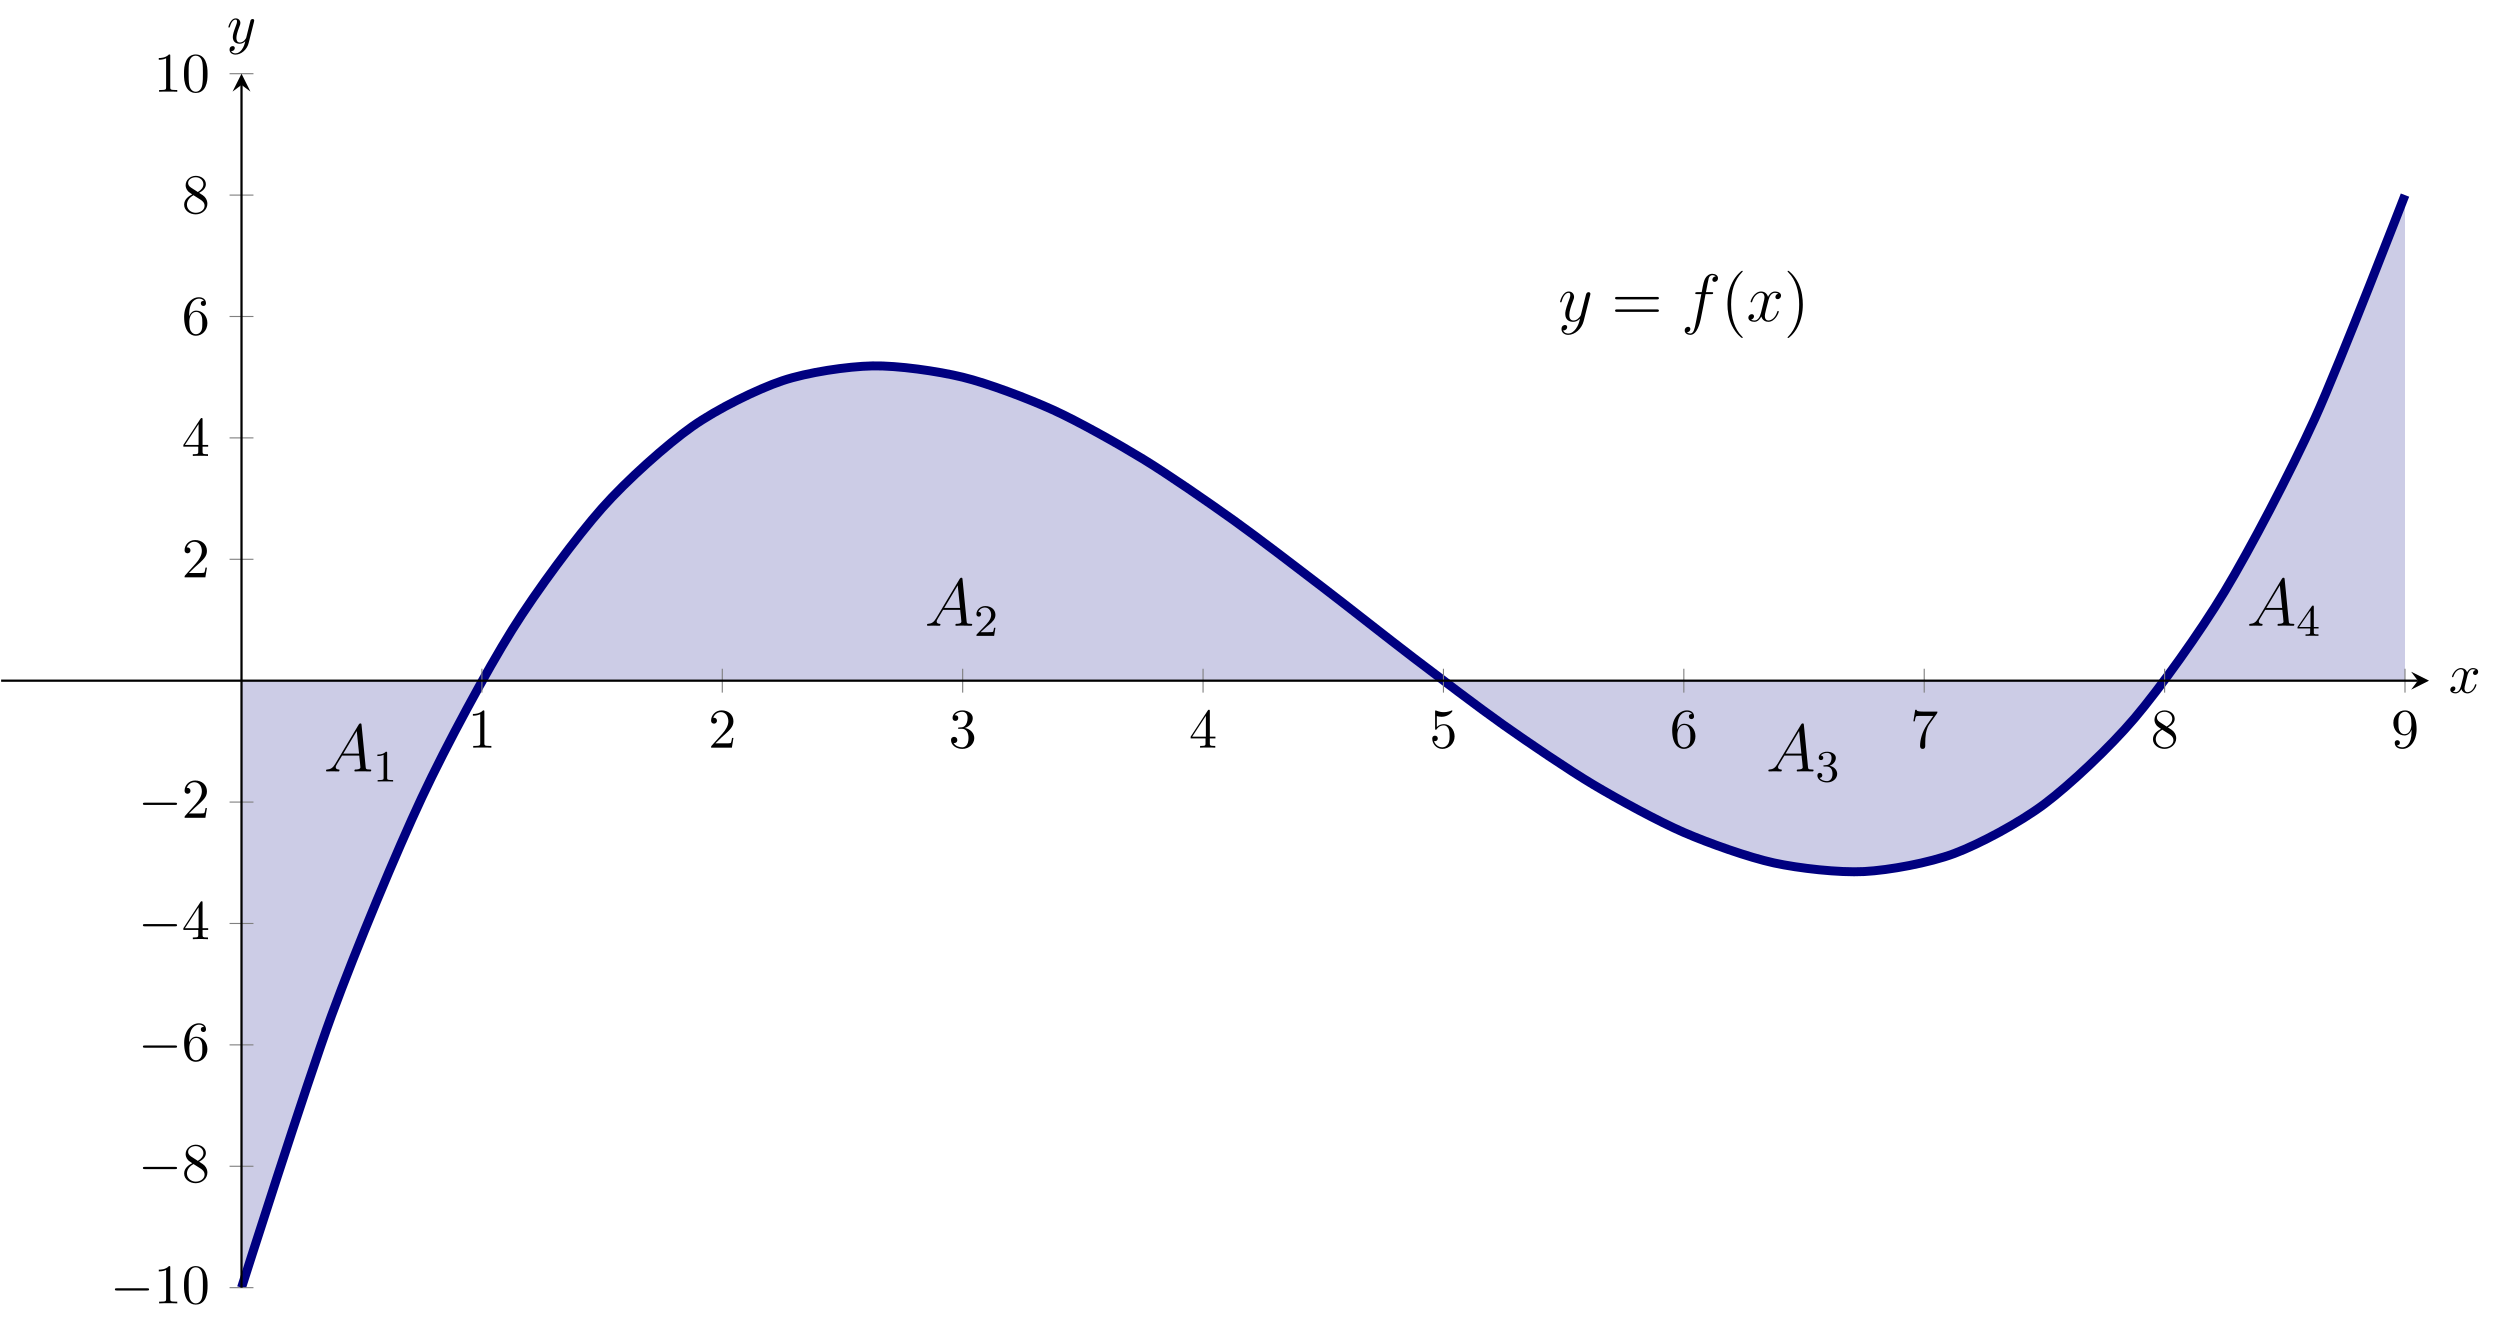<?xml version='1.0' encoding='UTF-8'?>
<!-- This file was generated by dvisvgm 3.2.2 -->
<svg version='1.1' xmlns='http://www.w3.org/2000/svg' xmlns:xlink='http://www.w3.org/1999/xlink' width='622.574pt' height='330.393pt' viewBox='0 151.952 622.574 330.393'>
<defs>
<path id='g17-49' d='M4.174 0V-.309H3.856C2.959-.309 2.929-.418 2.929-.787V-6.376C2.929-6.615 2.929-6.635 2.7-6.635C2.082-5.998 1.205-5.998 .887-5.998V-5.689C1.086-5.689 1.674-5.689 2.192-5.948V-.787C2.192-.428 2.162-.309 1.265-.309H.946V0C1.295-.03 2.162-.03 2.56-.03S3.826-.03 4.174 0Z'/>
<path id='g17-50' d='M4.473-1.733H4.224C4.174-1.435 4.105-.996 4.005-.847C3.935-.767 3.278-.767 3.059-.767H1.265L2.321-1.793C3.875-3.168 4.473-3.706 4.473-4.702C4.473-5.838 3.577-6.635 2.361-6.635C1.235-6.635 .498-5.719 .498-4.832C.498-4.274 .996-4.274 1.026-4.274C1.196-4.274 1.544-4.394 1.544-4.802C1.544-5.061 1.365-5.32 1.016-5.32C.936-5.32 .917-5.32 .887-5.31C1.116-5.958 1.654-6.326 2.232-6.326C3.138-6.326 3.567-5.519 3.567-4.702C3.567-3.905 3.068-3.118 2.521-2.501L.608-.369C.498-.259 .498-.239 .498 0H4.194L4.473-1.733Z'/>
<path id='g17-51' d='M4.553-1.704C4.553-2.521 3.925-3.298 2.889-3.507C3.706-3.776 4.284-4.473 4.284-5.26C4.284-6.077 3.407-6.635 2.451-6.635C1.445-6.635 .687-6.037 .687-5.28C.687-4.951 .907-4.762 1.196-4.762C1.504-4.762 1.704-4.981 1.704-5.27C1.704-5.768 1.235-5.768 1.086-5.768C1.395-6.257 2.052-6.386 2.411-6.386C2.819-6.386 3.367-6.167 3.367-5.27C3.367-5.151 3.347-4.573 3.088-4.134C2.79-3.656 2.451-3.626 2.202-3.616C2.122-3.606 1.883-3.587 1.813-3.587C1.733-3.577 1.664-3.567 1.664-3.467C1.664-3.357 1.733-3.357 1.903-3.357H2.341C3.158-3.357 3.527-2.68 3.527-1.704C3.527-.349 2.839-.06 2.401-.06C1.973-.06 1.225-.229 .877-.817C1.225-.767 1.534-.986 1.534-1.365C1.534-1.724 1.265-1.923 .976-1.923C.737-1.923 .418-1.783 .418-1.345C.418-.438 1.345 .219 2.431 .219C3.646 .219 4.553-.687 4.553-1.704Z'/>
<path id='g17-52' d='M4.692-1.644V-1.953H3.696V-6.486C3.696-6.685 3.696-6.745 3.537-6.745C3.447-6.745 3.417-6.745 3.337-6.625L.279-1.953V-1.644H2.929V-.777C2.929-.418 2.909-.309 2.172-.309H1.963V0C2.371-.03 2.889-.03 3.308-.03S4.254-.03 4.663 0V-.309H4.453C3.716-.309 3.696-.418 3.696-.777V-1.644H4.692ZM2.989-1.953H.558L2.989-5.669V-1.953Z'/>
<path id='g17-53' d='M4.473-2.002C4.473-3.188 3.656-4.184 2.58-4.184C2.102-4.184 1.674-4.025 1.315-3.676V-5.619C1.514-5.559 1.843-5.489 2.162-5.489C3.387-5.489 4.085-6.396 4.085-6.526C4.085-6.585 4.055-6.635 3.985-6.635C3.985-6.635 3.955-6.635 3.905-6.605C3.706-6.516 3.218-6.316 2.55-6.316C2.152-6.316 1.694-6.386 1.225-6.595C1.146-6.625 1.106-6.625 1.106-6.625C1.006-6.625 1.006-6.545 1.006-6.386V-3.437C1.006-3.258 1.006-3.178 1.146-3.178C1.215-3.178 1.235-3.208 1.275-3.268C1.385-3.427 1.753-3.965 2.56-3.965C3.078-3.965 3.328-3.507 3.407-3.328C3.567-2.959 3.587-2.57 3.587-2.072C3.587-1.724 3.587-1.126 3.347-.707C3.108-.319 2.74-.06 2.281-.06C1.554-.06 .986-.588 .817-1.176C.847-1.166 .877-1.156 .986-1.156C1.315-1.156 1.484-1.405 1.484-1.644S1.315-2.132 .986-2.132C.847-2.132 .498-2.062 .498-1.604C.498-.747 1.186 .219 2.301 .219C3.457 .219 4.473-.737 4.473-2.002Z'/>
<path id='g17-54' d='M4.553-2.032C4.553-3.298 3.666-4.254 2.56-4.254C1.883-4.254 1.514-3.746 1.315-3.268V-3.507C1.315-6.027 2.55-6.386 3.059-6.386C3.298-6.386 3.716-6.326 3.935-5.988C3.786-5.988 3.387-5.988 3.387-5.539C3.387-5.23 3.626-5.081 3.846-5.081C4.005-5.081 4.304-5.171 4.304-5.559C4.304-6.157 3.866-6.635 3.039-6.635C1.763-6.635 .418-5.35 .418-3.148C.418-.488 1.574 .219 2.501 .219C3.606 .219 4.553-.717 4.553-2.032ZM3.656-2.042C3.656-1.564 3.656-1.066 3.487-.707C3.188-.11 2.73-.06 2.501-.06C1.873-.06 1.574-.658 1.514-.807C1.335-1.275 1.335-2.072 1.335-2.252C1.335-3.029 1.654-4.025 2.55-4.025C2.71-4.025 3.168-4.025 3.477-3.407C3.656-3.039 3.656-2.531 3.656-2.042Z'/>
<path id='g17-55' d='M4.832-6.416H2.411C1.196-6.416 1.176-6.545 1.136-6.735H.887L.558-4.682H.807C.837-4.842 .927-5.469 1.056-5.589C1.126-5.649 1.903-5.649 2.032-5.649H4.095L2.979-4.075C2.082-2.73 1.753-1.345 1.753-.329C1.753-.229 1.753 .219 2.212 .219S2.67-.229 2.67-.329V-.837C2.67-1.385 2.7-1.933 2.78-2.471C2.819-2.7 2.959-3.557 3.397-4.174L4.742-6.067C4.832-6.187 4.832-6.207 4.832-6.416Z'/>
<path id='g17-56' d='M4.553-1.674C4.553-2.032 4.443-2.481 4.065-2.899C3.875-3.108 3.716-3.208 3.078-3.606C3.796-3.975 4.284-4.493 4.284-5.151C4.284-6.067 3.397-6.635 2.491-6.635C1.494-6.635 .687-5.898 .687-4.971C.687-4.792 .707-4.344 1.126-3.875C1.235-3.756 1.604-3.507 1.853-3.337C1.275-3.049 .418-2.491 .418-1.504C.418-.448 1.435 .219 2.481 .219C3.606 .219 4.553-.608 4.553-1.674ZM3.846-5.151C3.846-4.583 3.457-4.105 2.859-3.756L1.624-4.553C1.166-4.852 1.126-5.191 1.126-5.36C1.126-5.968 1.773-6.386 2.481-6.386C3.208-6.386 3.846-5.868 3.846-5.151ZM4.055-1.315C4.055-.578 3.308-.06 2.491-.06C1.634-.06 .917-.677 .917-1.504C.917-2.082 1.235-2.72 2.082-3.188L3.308-2.411C3.587-2.222 4.055-1.923 4.055-1.315Z'/>
<path id='g17-57' d='M4.553-3.278C4.553-5.958 3.407-6.635 2.521-6.635C1.973-6.635 1.484-6.456 1.056-6.007C.648-5.559 .418-5.141 .418-4.394C.418-3.148 1.295-2.172 2.411-2.172C3.019-2.172 3.427-2.59 3.656-3.168V-2.849C3.656-.518 2.62-.06 2.042-.06C1.873-.06 1.335-.08 1.066-.418C1.504-.418 1.584-.707 1.584-.877C1.584-1.186 1.345-1.335 1.126-1.335C.966-1.335 .667-1.245 .667-.857C.667-.189 1.205 .219 2.052 .219C3.337 .219 4.553-1.136 4.553-3.278ZM3.636-4.194C3.636-3.367 3.298-2.401 2.421-2.401C2.262-2.401 1.803-2.401 1.494-3.029C1.315-3.397 1.315-3.895 1.315-4.384C1.315-4.922 1.315-5.39 1.524-5.758C1.793-6.257 2.172-6.386 2.521-6.386C2.979-6.386 3.308-6.047 3.477-5.599C3.597-5.28 3.636-4.653 3.636-4.194Z'/>
<path id='g3-40' d='M4.663 3.486C4.663 3.443 4.663 3.414 4.419 3.171C2.984 1.722 2.181-.646 2.181-3.572C2.181-6.355 2.855-8.751 4.519-10.444C4.663-10.573 4.663-10.602 4.663-10.645C4.663-10.731 4.591-10.76 4.533-10.76C4.347-10.76 3.171-9.727 2.468-8.321C1.736-6.872 1.406-5.337 1.406-3.572C1.406-2.295 1.607-.588 2.353 .947C3.199 2.668 4.376 3.601 4.533 3.601C4.591 3.601 4.663 3.572 4.663 3.486Z'/>
<path id='g3-41' d='M4.046-3.572C4.046-4.663 3.902-6.441 3.099-8.106C2.252-9.827 1.076-10.76 .918-10.76C.861-10.76 .789-10.731 .789-10.645C.789-10.602 .789-10.573 1.033-10.329C2.468-8.88 3.271-6.513 3.271-3.587C3.271-.803 2.597 1.592 .933 3.285C.789 3.414 .789 3.443 .789 3.486C.789 3.572 .861 3.601 .918 3.601C1.105 3.601 2.281 2.568 2.984 1.162C3.716-.301 4.046-1.851 4.046-3.572Z'/>
<path id='g3-61' d='M9.684-4.648C9.885-4.648 10.143-4.648 10.143-4.906C10.143-5.179 9.899-5.179 9.684-5.179H1.234C1.033-5.179 .775-5.179 .775-4.921C.775-4.648 1.019-4.648 1.234-4.648H9.684ZM9.684-1.98C9.885-1.98 10.143-1.98 10.143-2.238C10.143-2.511 9.899-2.511 9.684-2.511H1.234C1.033-2.511 .775-2.511 .775-2.252C.775-1.98 1.019-1.98 1.234-1.98H9.684Z'/>
<path id='g14-120' d='M3.328-3.009C3.387-3.268 3.616-4.184 4.314-4.184C4.364-4.184 4.603-4.184 4.812-4.055C4.533-4.005 4.334-3.756 4.334-3.517C4.334-3.357 4.443-3.168 4.712-3.168C4.932-3.168 5.25-3.347 5.25-3.746C5.25-4.264 4.663-4.403 4.324-4.403C3.746-4.403 3.397-3.875 3.278-3.646C3.029-4.304 2.491-4.403 2.202-4.403C1.166-4.403 .598-3.118 .598-2.869C.598-2.77 .697-2.77 .717-2.77C.797-2.77 .827-2.79 .847-2.879C1.186-3.935 1.843-4.184 2.182-4.184C2.371-4.184 2.72-4.095 2.72-3.517C2.72-3.208 2.55-2.54 2.182-1.146C2.022-.528 1.674-.11 1.235-.11C1.176-.11 .946-.11 .737-.239C.986-.289 1.205-.498 1.205-.777C1.205-1.046 .986-1.126 .837-1.126C.538-1.126 .289-.867 .289-.548C.289-.09 .787 .11 1.225 .11C1.883 .11 2.242-.588 2.271-.648C2.391-.279 2.75 .11 3.347 .11C4.374 .11 4.941-1.176 4.941-1.425C4.941-1.524 4.852-1.524 4.822-1.524C4.732-1.524 4.712-1.484 4.692-1.415C4.364-.349 3.686-.11 3.367-.11C2.979-.11 2.819-.428 2.819-.767C2.819-.986 2.879-1.205 2.989-1.644L3.328-3.009Z'/>
<path id='g14-121' d='M4.842-3.796C4.882-3.935 4.882-3.955 4.882-4.025C4.882-4.204 4.742-4.294 4.593-4.294C4.493-4.294 4.334-4.234 4.244-4.085C4.224-4.035 4.144-3.726 4.105-3.547C4.035-3.288 3.965-3.019 3.905-2.75L3.457-.956C3.417-.807 2.989-.11 2.331-.11C1.823-.11 1.714-.548 1.714-.917C1.714-1.375 1.883-1.993 2.222-2.869C2.381-3.278 2.421-3.387 2.421-3.587C2.421-4.035 2.102-4.403 1.604-4.403C.658-4.403 .289-2.959 .289-2.869C.289-2.77 .389-2.77 .408-2.77C.508-2.77 .518-2.79 .568-2.949C.837-3.885 1.235-4.184 1.574-4.184C1.654-4.184 1.823-4.184 1.823-3.866C1.823-3.616 1.724-3.357 1.654-3.168C1.255-2.112 1.076-1.544 1.076-1.076C1.076-.189 1.704 .11 2.291 .11C2.68 .11 3.019-.06 3.298-.339C3.168 .179 3.049 .667 2.65 1.196C2.391 1.534 2.012 1.823 1.554 1.823C1.415 1.823 .966 1.793 .797 1.405C.956 1.405 1.086 1.405 1.225 1.285C1.325 1.196 1.425 1.066 1.425 .877C1.425 .568 1.156 .528 1.056 .528C.827 .528 .498 .687 .498 1.176C.498 1.674 .936 2.042 1.554 2.042C2.58 2.042 3.606 1.136 3.885 .01L4.842-3.796Z'/>
<use id='g10-40' xlink:href='#g3-40' transform='scale(.833)'/>
<use id='g10-41' xlink:href='#g3-41' transform='scale(.833)'/>
<use id='g10-61' xlink:href='#g3-61' transform='scale(.833)'/>
<path id='g9-49' d='M2.503-5.077C2.503-5.292 2.487-5.3 2.271-5.3C1.945-4.981 1.522-4.79 .765-4.79V-4.527C.98-4.527 1.411-4.527 1.873-4.742V-.654C1.873-.359 1.849-.263 1.092-.263H.813V0C1.14-.024 1.825-.024 2.184-.024S3.236-.024 3.563 0V-.263H3.284C2.527-.263 2.503-.359 2.503-.654V-5.077Z'/>
<path id='g9-50' d='M2.248-1.626C2.375-1.745 2.71-2.008 2.837-2.12C3.332-2.574 3.802-3.013 3.802-3.738C3.802-4.686 3.005-5.3 2.008-5.3C1.052-5.3 .422-4.575 .422-3.866C.422-3.475 .733-3.419 .845-3.419C1.012-3.419 1.259-3.539 1.259-3.842C1.259-4.256 .861-4.256 .765-4.256C.996-4.838 1.53-5.037 1.921-5.037C2.662-5.037 3.045-4.407 3.045-3.738C3.045-2.909 2.463-2.303 1.522-1.339L.518-.303C.422-.215 .422-.199 .422 0H3.571L3.802-1.427H3.555C3.531-1.267 3.467-.869 3.371-.717C3.324-.654 2.718-.654 2.59-.654H1.172L2.248-1.626Z'/>
<path id='g9-51' d='M2.016-2.662C2.646-2.662 3.045-2.2 3.045-1.363C3.045-.367 2.479-.072 2.056-.072C1.618-.072 1.02-.231 .741-.654C1.028-.654 1.227-.837 1.227-1.1C1.227-1.355 1.044-1.538 .789-1.538C.574-1.538 .351-1.403 .351-1.084C.351-.327 1.164 .167 2.072 .167C3.132 .167 3.873-.566 3.873-1.363C3.873-2.024 3.347-2.63 2.534-2.805C3.164-3.029 3.634-3.571 3.634-4.208S2.917-5.3 2.088-5.3C1.235-5.3 .59-4.838 .59-4.232C.59-3.937 .789-3.81 .996-3.81C1.243-3.81 1.403-3.985 1.403-4.216C1.403-4.511 1.148-4.623 .972-4.631C1.307-5.069 1.921-5.093 2.064-5.093C2.271-5.093 2.877-5.029 2.877-4.208C2.877-3.65 2.646-3.316 2.534-3.188C2.295-2.941 2.112-2.925 1.626-2.893C1.474-2.885 1.411-2.877 1.411-2.774C1.411-2.662 1.482-2.662 1.618-2.662H2.016Z'/>
<path id='g9-52' d='M3.14-5.157C3.14-5.316 3.14-5.38 2.973-5.38C2.869-5.38 2.861-5.372 2.782-5.26L.239-1.57V-1.307H2.487V-.646C2.487-.351 2.463-.263 1.849-.263H1.666V0C2.343-.024 2.359-.024 2.813-.024S3.284-.024 3.961 0V-.263H3.778C3.164-.263 3.14-.351 3.14-.646V-1.307H3.985V-1.57H3.14V-5.157ZM2.542-4.511V-1.57H.518L2.542-4.511Z'/>
<path id='g16-48' d='M4.583-3.188C4.583-3.985 4.533-4.782 4.184-5.519C3.726-6.476 2.909-6.635 2.491-6.635C1.893-6.635 1.166-6.376 .757-5.45C.438-4.762 .389-3.985 .389-3.188C.389-2.441 .428-1.544 .837-.787C1.265 .02 1.993 .219 2.481 .219C3.019 .219 3.776 .01 4.214-.936C4.533-1.624 4.583-2.401 4.583-3.188ZM2.481 0C2.092 0 1.504-.249 1.325-1.205C1.215-1.803 1.215-2.72 1.215-3.308C1.215-3.945 1.215-4.603 1.295-5.141C1.484-6.326 2.232-6.416 2.481-6.416C2.809-6.416 3.467-6.237 3.656-5.25C3.756-4.692 3.756-3.935 3.756-3.308C3.756-2.56 3.756-1.883 3.646-1.245C3.497-.299 2.929 0 2.481 0Z'/>
<path id='g16-49' d='M2.929-6.376C2.929-6.615 2.929-6.635 2.7-6.635C2.082-5.998 1.205-5.998 .887-5.998V-5.689C1.086-5.689 1.674-5.689 2.192-5.948V-.787C2.192-.428 2.162-.309 1.265-.309H.946V0C1.295-.03 2.162-.03 2.56-.03S3.826-.03 4.174 0V-.309H3.856C2.959-.309 2.929-.418 2.929-.787V-6.376Z'/>
<path id='g16-50' d='M1.265-.767L2.321-1.793C3.875-3.168 4.473-3.706 4.473-4.702C4.473-5.838 3.577-6.635 2.361-6.635C1.235-6.635 .498-5.719 .498-4.832C.498-4.274 .996-4.274 1.026-4.274C1.196-4.274 1.544-4.394 1.544-4.802C1.544-5.061 1.365-5.32 1.016-5.32C.936-5.32 .917-5.32 .887-5.31C1.116-5.958 1.654-6.326 2.232-6.326C3.138-6.326 3.567-5.519 3.567-4.702C3.567-3.905 3.068-3.118 2.521-2.501L.608-.369C.498-.259 .498-.239 .498 0H4.194L4.473-1.733H4.224C4.174-1.435 4.105-.996 4.005-.847C3.935-.767 3.278-.767 3.059-.767H1.265Z'/>
<path id='g16-52' d='M2.929-1.644V-.777C2.929-.418 2.909-.309 2.172-.309H1.963V0C2.371-.03 2.889-.03 3.308-.03S4.254-.03 4.663 0V-.309H4.453C3.716-.309 3.696-.418 3.696-.777V-1.644H4.692V-1.953H3.696V-6.486C3.696-6.685 3.696-6.745 3.537-6.745C3.447-6.745 3.417-6.745 3.337-6.625L.279-1.953V-1.644H2.929ZM2.989-1.953H.558L2.989-5.669V-1.953Z'/>
<path id='g16-54' d='M1.315-3.268V-3.507C1.315-6.027 2.55-6.386 3.059-6.386C3.298-6.386 3.716-6.326 3.935-5.988C3.786-5.988 3.387-5.988 3.387-5.539C3.387-5.23 3.626-5.081 3.846-5.081C4.005-5.081 4.304-5.171 4.304-5.559C4.304-6.157 3.866-6.635 3.039-6.635C1.763-6.635 .418-5.35 .418-3.148C.418-.488 1.574 .219 2.501 .219C3.606 .219 4.553-.717 4.553-2.032C4.553-3.298 3.666-4.254 2.56-4.254C1.883-4.254 1.514-3.746 1.315-3.268ZM2.501-.06C1.873-.06 1.574-.658 1.514-.807C1.335-1.275 1.335-2.072 1.335-2.252C1.335-3.029 1.654-4.025 2.55-4.025C2.71-4.025 3.168-4.025 3.477-3.407C3.656-3.039 3.656-2.531 3.656-2.042C3.656-1.564 3.656-1.066 3.487-.707C3.188-.11 2.73-.06 2.501-.06Z'/>
<path id='g16-56' d='M1.624-4.553C1.166-4.852 1.126-5.191 1.126-5.36C1.126-5.968 1.773-6.386 2.481-6.386C3.208-6.386 3.846-5.868 3.846-5.151C3.846-4.583 3.457-4.105 2.859-3.756L1.624-4.553ZM3.078-3.606C3.796-3.975 4.284-4.493 4.284-5.151C4.284-6.067 3.397-6.635 2.491-6.635C1.494-6.635 .687-5.898 .687-4.971C.687-4.792 .707-4.344 1.126-3.875C1.235-3.756 1.604-3.507 1.853-3.337C1.275-3.049 .418-2.491 .418-1.504C.418-.448 1.435 .219 2.481 .219C3.606 .219 4.553-.608 4.553-1.674C4.553-2.032 4.443-2.481 4.065-2.899C3.875-3.108 3.716-3.208 3.078-3.606ZM2.082-3.188L3.308-2.411C3.587-2.222 4.055-1.923 4.055-1.315C4.055-.578 3.308-.06 2.491-.06C1.634-.06 .917-.677 .917-1.504C.917-2.082 1.235-2.72 2.082-3.188Z'/>
<path id='g6-0' d='M7.878-2.75C8.082-2.75 8.297-2.75 8.297-2.989S8.082-3.228 7.878-3.228H1.411C1.207-3.228 .992-3.228 .992-2.989S1.207-2.75 1.411-2.75H7.878Z'/>
<use id='g8-65' xlink:href='#g2-65' transform='scale(.579)'/>
<use id='g8-102' xlink:href='#g2-102' transform='scale(.579)'/>
<use id='g8-120' xlink:href='#g2-120' transform='scale(.579)'/>
<use id='g8-121' xlink:href='#g2-121' transform='scale(.579)'/>
<use id='g12-0' xlink:href='#g6-0' transform='scale(.833)'/>
<path id='g2-65' d='M3.513-2.294C2.789-1.074 2.087-.661 1.095-.599C.868-.579 .703-.579 .703-.207C.703-.083 .806 0 .95 0C1.322 0 2.252-.041 2.624-.041C3.223-.041 3.885 0 4.463 0C4.587 0 4.835 0 4.835-.393C4.835-.579 4.67-.599 4.546-.599C4.071-.641 3.678-.806 3.678-1.302C3.678-1.591 3.802-1.818 4.071-2.273L5.641-4.876H10.91C10.93-4.69 10.93-4.525 10.951-4.339C11.013-3.802 11.261-1.653 11.261-1.26C11.261-.641 10.207-.599 9.877-.599C9.649-.599 9.422-.599 9.422-.227C9.422 0 9.608 0 9.732 0C10.083 0 10.497-.041 10.848-.041H12.026C13.286-.041 14.195 0 14.216 0C14.36 0 14.588 0 14.588-.393C14.588-.599 14.402-.599 14.092-.599C12.955-.599 12.935-.785 12.873-1.405L11.612-14.298C11.571-14.712 11.488-14.753 11.261-14.753C11.054-14.753 10.93-14.712 10.745-14.402L3.513-2.294ZM5.992-5.476L10.145-12.418L10.848-5.476H5.992Z'/>
<path id='g2-102' d='M9.215-8.306C9.629-8.306 9.794-8.306 9.794-8.699C9.794-8.906 9.629-8.906 9.257-8.906H7.583C7.976-11.034 8.265-12.501 8.43-13.162C8.554-13.658 8.988-14.133 9.525-14.133C9.959-14.133 10.393-13.947 10.6-13.761C9.794-13.679 9.546-13.079 9.546-12.728C9.546-12.315 9.856-12.067 10.249-12.067C10.662-12.067 11.282-12.418 11.282-13.203C11.282-14.071 10.414-14.546 9.505-14.546C8.616-14.546 7.748-13.885 7.335-13.079C6.963-12.356 6.757-11.612 6.281-8.906H4.897C4.504-8.906 4.298-8.906 4.298-8.534C4.298-8.306 4.422-8.306 4.835-8.306H6.157C5.786-6.385 4.938-1.715 4.463 .496C4.112 2.294 3.802 3.802 2.769 3.802C2.707 3.802 2.108 3.802 1.736 3.409C2.789 3.327 2.789 2.418 2.789 2.397C2.789 1.984 2.48 1.736 2.087 1.736C1.674 1.736 1.054 2.087 1.054 2.872C1.054 3.761 1.963 4.215 2.769 4.215C4.876 4.215 5.744 .434 5.971-.599C6.343-2.19 7.356-7.686 7.459-8.306H9.215Z'/>
<path id='g2-120' d='M9.794-8.43C9.133-8.306 8.885-7.81 8.885-7.418C8.885-6.922 9.277-6.757 9.567-6.757C10.187-6.757 10.621-7.294 10.621-7.852C10.621-8.72 9.629-9.112 8.761-9.112C7.5-9.112 6.798-7.872 6.612-7.48C6.137-9.03 4.856-9.112 4.484-9.112C2.376-9.112 1.26-6.405 1.26-5.951C1.26-5.868 1.343-5.765 1.488-5.765C1.653-5.765 1.694-5.889 1.736-5.971C2.438-8.265 3.823-8.699 4.422-8.699C5.352-8.699 5.538-7.831 5.538-7.335C5.538-6.881 5.414-6.405 5.166-5.414L4.463-2.583C4.153-1.343 3.554-.207 2.459-.207C2.356-.207 1.839-.207 1.405-.475C2.149-.62 2.314-1.24 2.314-1.488C2.314-1.901 2.004-2.149 1.612-2.149C1.116-2.149 .579-1.715 .579-1.054C.579-.186 1.55 .207 2.438 .207C3.43 .207 4.133-.579 4.566-1.426C4.897-.207 5.93 .207 6.695 .207C8.802 .207 9.918-2.5 9.918-2.955C9.918-3.058 9.835-3.141 9.711-3.141C9.525-3.141 9.505-3.037 9.443-2.872C8.885-1.054 7.686-.207 6.757-.207C6.033-.207 5.641-.744 5.641-1.591C5.641-2.046 5.724-2.376 6.054-3.74L6.777-6.55C7.087-7.79 7.79-8.699 8.74-8.699C8.782-8.699 9.36-8.699 9.794-8.43Z'/>
<path id='g2-121' d='M5.434 2.314C4.876 3.099 4.071 3.802 3.058 3.802C2.81 3.802 1.818 3.761 1.508 2.81C1.57 2.831 1.674 2.831 1.715 2.831C2.335 2.831 2.748 2.294 2.748 1.818S2.356 1.178 2.046 1.178C1.715 1.178 .992 1.426 .992 2.438C.992 3.492 1.88 4.215 3.058 4.215C5.124 4.215 7.211 2.314 7.79 .021L9.815-8.038C9.835-8.141 9.877-8.265 9.877-8.389C9.877-8.699 9.629-8.906 9.319-8.906C9.133-8.906 8.699-8.823 8.534-8.203L7.005-2.128C6.901-1.756 6.901-1.715 6.736-1.488C6.323-.909 5.641-.207 4.649-.207C3.492-.207 3.389-1.343 3.389-1.901C3.389-3.079 3.947-4.67 4.504-6.157C4.732-6.757 4.856-7.046 4.856-7.459C4.856-8.327 4.236-9.112 3.223-9.112C1.322-9.112 .558-6.116 .558-5.951C.558-5.868 .641-5.765 .785-5.765C.971-5.765 .992-5.847 1.074-6.137C1.57-7.872 2.356-8.699 3.161-8.699C3.347-8.699 3.699-8.699 3.699-8.017C3.699-7.48 3.471-6.881 3.161-6.095C2.149-3.389 2.149-2.707 2.149-2.211C2.149-.248 3.554 .207 4.587 .207C5.186 .207 5.93 .021 6.653-.744L6.674-.723C6.364 .496 6.157 1.302 5.434 2.314Z'/>
</defs>
<g id='page16' transform='matrix(1.4 0 0 1.4 0 0)'>
<g stroke-miterlimit='10' transform='translate(.199,337.586)scale(0.996,-0.996)'>
<g fill='#000' stroke='#000'>
<g stroke-width='0.4'>
<g stroke='none' transform='scale(-1.004,1.004)translate(.199,337.586)scale(-1,-1)'/>
<g transform='translate(-0.2,-6.972)'>
<g stroke='none' transform='scale(-1.004,1.004)translate(.199,337.586)scale(-1,-1)'>
<g stroke='#000' stroke-miterlimit='10' transform='translate(.399,330.641)scale(0.996,-0.996)'>
<g fill='#000' stroke='#000'>
<g stroke-width='0.4'>
<clipPath id='pgfcp16'>
<path d='M0 0H433.615V216.809H0Z'/> </clipPath>
<g clip-path='url(#pgfcp16)'>
<g fill='#cccce6'>
<path d='M42.932 0C42.932 0 44.225 4.295 44.721 5.919C45.217 7.543 46.013 10.119 46.51 11.708C47.006 13.296 47.802 15.814 48.299 17.367C48.795 18.919 49.591 21.38 50.087 22.898C50.584 24.415 51.38 26.819 51.876 28.301C52.373 29.784 53.169 32.132 53.665 33.579C54.161 35.027 54.957 37.32 55.454 38.733C55.95 40.146 56.746 42.384 57.243 43.763S58.535 47.325 59.031 48.67C59.528 50.015 60.324 52.145 60.82 53.457S62.113 56.844 62.609 58.123C63.105 59.401 63.901 61.425 64.398 62.67C64.894 63.916 65.69 65.887 66.187 67.1C66.683 68.314 67.479 70.233 67.975 71.414C68.472 72.595 69.268 74.463 69.764 75.612C70.261 76.761 71.057 78.579 71.553 79.696C72.049 80.814 72.846 82.581 73.342 83.668C73.838 84.754 74.634 86.471 75.131 87.527C75.627 88.583 76.423 90.251 76.92 91.276C77.416 92.301 78.212 93.921 78.708 94.916C79.205 95.91 80.001 97.482 80.497 98.447C80.994 99.412 81.79 100.936 82.286 101.871C82.782 102.807 83.578 104.283 84.075 105.19C84.571 106.096 85.864 108.403 85.864 108.403V108.405H42.932Z' stroke='none'/>
</g>
<g fill='#cccce6'>
<path d='M85.864 108.405C85.864 108.405 91.034 117.172 93.02 120.236C95.005 123.3 98.189 127.851 100.175 130.487C102.16 133.123 105.345 137.004 107.33 139.232C109.316 141.46 112.5 144.705 114.486 146.547C116.471 148.389 119.655 151.03 121.641 152.506C123.626 153.983 126.811 156.055 128.796 157.186C130.782 158.318 133.966 159.854 135.952 160.662C137.937 161.47 141.121 162.503 143.107 163.008S148.277 164.078 150.262 164.301C152.248 164.523 155.432 164.653 157.417 164.614C159.403 164.576 162.587 164.303 164.573 164.025C166.558 163.746 169.743 163.105 171.728 162.607C173.714 162.109 176.898 161.133 178.883 160.436C180.869 159.74 184.053 158.462 186.039 157.588C188.024 156.714 191.209 155.169 193.194 154.138C195.18 153.107 198.364 151.327 200.349 150.161C202.335 148.994 205.519 147.013 207.505 145.732C209.49 144.45 212.675 142.302 214.66 140.926C216.646 139.551 219.83 137.268 221.815 135.82C223.801 134.371 226.985 131.988 228.971 130.487C230.956 128.987 234.14 126.536 236.126 125.004C238.112 123.473 241.296 120.989 243.281 119.446C245.267 117.904 248.451 115.42 250.437 113.888C252.422 112.356 257.592 108.405 257.592 108.405V108.405H85.864Z' stroke='none'/>
</g>
<g fill='#cccce6'>
<path d='M257.593 108.405C257.593 108.405 261.47 105.486 262.959 104.387C264.448 103.288 266.837 101.548 268.326 100.486C269.815 99.424 272.203 97.749 273.692 96.733C275.182 95.717 277.57 94.122 279.059 93.16S282.936 90.698 284.425 89.799C285.915 88.9 288.303 87.508 289.792 86.681S293.669 84.585 295.158 83.839C296.648 83.093 299.036 81.96 300.525 81.303C302.014 80.647 304.402 79.665 305.891 79.107S309.769 77.731 311.258 77.281C312.747 76.83 315.135 76.192 316.624 75.857C318.114 75.522 320.502 75.077 321.991 74.867C323.48 74.657 325.868 74.419 327.357 74.343S331.235 74.25 332.724 74.316S336.601 74.602 338.091 74.819C339.58 75.037 341.968 75.506 343.457 75.883S347.334 76.994 348.824 77.54S352.701 79.097 354.19 79.821C355.679 80.545 358.067 81.848 359.557 82.759S363.434 85.279 364.923 86.385C366.412 87.491 368.8 89.42 370.29 90.731C371.779 92.041 374.167 94.305 375.656 95.828S379.533 99.964 381.023 101.709C382.512 103.454 386.389 108.405 386.389 108.405H257.593Z' stroke='none'/>
</g>
<g fill='#cccce6'>
<path d='M386.389 108.405C386.389 108.405 387.682 110.139 388.178 110.823C388.674 111.507 389.47 112.626 389.967 113.337C390.463 114.048 391.259 115.209 391.756 115.947C392.252 116.685 393.048 117.89 393.544 118.655C394.041 119.42 394.837 120.669 395.333 121.462C395.83 122.255 396.626 123.548 397.122 124.368C397.618 125.189 398.414 126.527 398.911 127.376C399.407 128.225 400.203 129.609 400.7 130.487C401.196 131.364 401.992 132.794 402.488 133.7C402.985 134.607 403.781 136.083 404.277 137.019C404.774 137.954 405.57 139.478 406.066 140.443S407.358 142.979 407.855 143.974C408.351 144.969 409.147 146.588 409.644 147.614C410.14 148.639 410.936 150.307 411.432 151.362C411.929 152.418 412.725 154.135 413.221 155.222C413.718 156.308 414.514 158.075 415.01 159.193C415.506 160.311 416.303 162.128 416.799 163.277C417.295 164.426 418.091 166.294 418.588 167.475C419.084 168.656 419.88 170.576 420.377 171.789C420.873 173.002 421.669 174.973 422.165 176.219C422.662 177.464 423.458 179.488 423.954 180.766C424.45 182.045 425.247 184.121 425.743 185.432C426.239 186.744 427.035 188.874 427.532 190.219C428.028 191.564 429.321 195.126 429.321 195.126V108.405H386.389Z' stroke='none'/>
</g>
<g stroke-width='1.6'>
<g fill='#000080' stroke='#000080'>
<path d='M42.932 0C42.932 0 54.564 36.527 59.032 48.671C63.499 60.815 70.664 77.988 75.131 87.528C79.599 97.068 86.763 110.256 91.231 117.429S102.863 134.187 107.33 139.232S118.962 150.639 123.43 153.794S135.062 160.469 139.529 161.972S151.161 164.535 155.629 164.624C160.097 164.712 167.261 163.695 171.729 162.607S183.361 158.806 187.828 156.779C192.296 154.752 199.46 150.725 203.928 147.998S215.56 140.31 220.027 137.12C224.495 133.93 231.659 128.419 236.127 125.004S247.759 115.909 252.226 112.507C256.694 109.105 263.858 103.637 268.326 100.486C272.793 97.335 279.958 92.46 284.425 89.799C288.893 87.137 296.057 83.238 300.525 81.303C304.992 79.369 312.157 76.826 316.624 75.857C321.092 74.887 328.256 74.083 332.724 74.316C337.192 74.55 344.356 75.865 348.824 77.54C353.291 79.214 360.456 83.031 364.923 86.385S376.555 96.438 381.023 101.709S392.655 116.944 397.122 124.369C401.59 131.794 408.754 145.405 413.222 155.223S429.321 195.128 429.321 195.128' fill='none'/>
</g>
</g>
<g transform='translate(57.619,92.196)'>
<g stroke='none' transform='scale(-1.004,1.004)translate(.399,330.641)scale(-1,-1)'>
<g fill='#000'>
<g stroke='none'>
<use x='.399' y='330.641' xlink:href='#g8-65'/>
<use x='9.174' y='332.434' xlink:href='#g9-49'/>
</g>
</g>
</g>
</g>
<g transform='translate(164.949,118.213)'>
<g stroke='none' transform='scale(-1.004,1.004)translate(.399,330.641)scale(-1,-1)'>
<g fill='#000'>
<g stroke='none'>
<use x='.399' y='330.641' xlink:href='#g8-65'/>
<use x='9.174' y='332.434' xlink:href='#g9-50'/>
</g>
</g>
</g>
</g>
<g transform='translate(315.212,92.196)'>
<g stroke='none' transform='scale(-1.004,1.004)translate(.399,330.641)scale(-1,-1)'>
<g fill='#000'>
<g stroke='none'>
<use x='.399' y='330.641' xlink:href='#g8-65'/>
<use x='9.174' y='332.434' xlink:href='#g9-51'/>
</g>
</g>
</g>
</g>
<g transform='translate(401.076,118.213)'>
<g stroke='none' transform='scale(-1.004,1.004)translate(.399,330.641)scale(-1,-1)'>
<g fill='#000'>
<g stroke='none'>
<use x='.399' y='330.641' xlink:href='#g8-65'/>
<use x='9.174' y='332.434' xlink:href='#g9-52'/>
</g>
</g>
</g>
</g>
<g transform='translate(278.098,172.615)'>
<g stroke='none' transform='scale(-1.004,1.004)translate(.399,330.641)scale(-1,-1)'>
<g fill='#000'>
<g stroke='none'>
<use x='.399' y='330.641' xlink:href='#g8-121'/>
<use x='9.856' y='330.641' xlink:href='#g10-61'/>
<use x='22.281' y='330.641' xlink:href='#g8-102'/>
<use x='29.328' y='330.641' xlink:href='#g10-40'/>
<use x='33.88' y='330.641' xlink:href='#g8-120'/>
<use x='40.532' y='330.641' xlink:href='#g10-41'/>
</g>
</g>
</g>
</g>
</g>
<g stroke-width='0.2'>
<g fill='#808080' stroke='#808080'>
<path d='M85.864 106.271V110.538M128.796 106.271V110.538M171.729 106.271V110.538M214.661 106.271V110.538M257.593 106.271V110.538M300.525 106.271V110.538M343.457 106.271V110.538M386.389 106.271V110.538M429.321 106.271V110.538' fill='none'/>
</g>
</g>
<g stroke-width='0.2'>
<g fill='#808080' stroke='#808080'>
<path d='M40.798 0H45.066M40.798 21.681H45.066M40.798 43.362H45.066M40.798 65.043H45.066M40.798 86.724H45.066M40.798 130.085H45.066M40.798 151.766H45.066M40.798 173.447H45.066M40.798 195.128H45.066M40.798 216.809H45.066' fill='none'/>
</g>
</g>
<path d='M0 108.405H431.615' fill='none'/>
<g transform='translate(431.615,108.405)'>
<path d='M2 0L-1.2 1.6L0 0L-1.2-1.6' stroke='none'/>
</g>
<path d='M42.932 0V214.809' fill='none'/>
<g transform='matrix(0.0,1.0,-1.0,0.0,42.932,214.809)'>
<path d='M2 0L-1.2 1.6L0 0L-1.2-1.6' stroke='none'/>
</g>
<g transform='translate(83.364,96.441)'>
<g stroke='none' transform='scale(-1.004,1.004)translate(.399,330.641)scale(-1,-1)'>
<g fill='#000'>
<g stroke='none'>
<use x='.399' y='330.641' xlink:href='#g17-49'/>
</g>
</g>
</g>
</g>
<g transform='translate(126.296,96.441)'>
<g stroke='none' transform='scale(-1.004,1.004)translate(.399,330.641)scale(-1,-1)'>
<g fill='#000'>
<g stroke='none'>
<use x='.399' y='330.641' xlink:href='#g17-50'/>
</g>
</g>
</g>
</g>
<g transform='translate(169.229,96.441)'>
<g stroke='none' transform='scale(-1.004,1.004)translate(.399,330.641)scale(-1,-1)'>
<g fill='#000'>
<g stroke='none'>
<use x='.399' y='330.641' xlink:href='#g17-51'/>
</g>
</g>
</g>
</g>
<g transform='translate(212.161,96.441)'>
<g stroke='none' transform='scale(-1.004,1.004)translate(.399,330.641)scale(-1,-1)'>
<g fill='#000'>
<g stroke='none'>
<use x='.399' y='330.641' xlink:href='#g17-52'/>
</g>
</g>
</g>
</g>
<g transform='translate(255.093,96.441)'>
<g stroke='none' transform='scale(-1.004,1.004)translate(.399,330.641)scale(-1,-1)'>
<g fill='#000'>
<g stroke='none'>
<use x='.399' y='330.641' xlink:href='#g17-53'/>
</g>
</g>
</g>
</g>
<g transform='translate(298.025,96.441)'>
<g stroke='none' transform='scale(-1.004,1.004)translate(.399,330.641)scale(-1,-1)'>
<g fill='#000'>
<g stroke='none'>
<use x='.399' y='330.641' xlink:href='#g17-54'/>
</g>
</g>
</g>
</g>
<g transform='translate(340.957,96.441)'>
<g stroke='none' transform='scale(-1.004,1.004)translate(.399,330.641)scale(-1,-1)'>
<g fill='#000'>
<g stroke='none'>
<use x='.399' y='330.641' xlink:href='#g17-55'/>
</g>
</g>
</g>
</g>
<g transform='translate(383.889,96.441)'>
<g stroke='none' transform='scale(-1.004,1.004)translate(.399,330.641)scale(-1,-1)'>
<g fill='#000'>
<g stroke='none'>
<use x='.399' y='330.641' xlink:href='#g17-56'/>
</g>
</g>
</g>
</g>
<g transform='translate(426.821,96.441)'>
<g stroke='none' transform='scale(-1.004,1.004)translate(.399,330.641)scale(-1,-1)'>
<g fill='#000'>
<g stroke='none'>
<use x='.399' y='330.641' xlink:href='#g17-57'/>
</g>
</g>
</g>
</g>
<g transform='translate(19.488,-2.806)'>
<g stroke='none' transform='scale(-1.004,1.004)translate(.399,330.641)scale(-1,-1)'>
<g fill='#000'>
<g stroke='none'>
<use x='.399' y='330.641' xlink:href='#g12-0'/>
<use x='8.147' y='330.641' xlink:href='#g16-49'/>
<use x='13.129' y='330.641' xlink:href='#g16-48'/>
</g>
</g>
</g>
</g>
<g transform='translate(24.488,18.875)'>
<g stroke='none' transform='scale(-1.004,1.004)translate(.399,330.641)scale(-1,-1)'>
<g fill='#000'>
<g stroke='none'>
<use x='.399' y='330.641' xlink:href='#g12-0'/>
<use x='8.147' y='330.641' xlink:href='#g16-56'/>
</g>
</g>
</g>
</g>
<g transform='translate(24.488,40.556)'>
<g stroke='none' transform='scale(-1.004,1.004)translate(.399,330.641)scale(-1,-1)'>
<g fill='#000'>
<g stroke='none'>
<use x='.399' y='330.641' xlink:href='#g12-0'/>
<use x='8.147' y='330.641' xlink:href='#g16-54'/>
</g>
</g>
</g>
</g>
<g transform='translate(24.488,62.237)'>
<g stroke='none' transform='scale(-1.004,1.004)translate(.399,330.641)scale(-1,-1)'>
<g fill='#000'>
<g stroke='none'>
<use x='.399' y='330.641' xlink:href='#g12-0'/>
<use x='8.147' y='330.641' xlink:href='#g16-52'/>
</g>
</g>
</g>
</g>
<g transform='translate(24.488,83.918)'>
<g stroke='none' transform='scale(-1.004,1.004)translate(.399,330.641)scale(-1,-1)'>
<g fill='#000'>
<g stroke='none'>
<use x='.399' y='330.641' xlink:href='#g12-0'/>
<use x='8.147' y='330.641' xlink:href='#g16-50'/>
</g>
</g>
</g>
</g>
<g transform='translate(32.265,126.863)'>
<g stroke='none' transform='scale(-1.004,1.004)translate(.399,330.641)scale(-1,-1)'>
<g fill='#000'>
<g stroke='none'>
<use x='.399' y='330.641' xlink:href='#g16-50'/>
</g>
</g>
</g>
</g>
<g transform='translate(32.265,148.544)'>
<g stroke='none' transform='scale(-1.004,1.004)translate(.399,330.641)scale(-1,-1)'>
<g fill='#000'>
<g stroke='none'>
<use x='.399' y='330.641' xlink:href='#g16-52'/>
</g>
</g>
</g>
</g>
<g transform='translate(32.265,170.225)'>
<g stroke='none' transform='scale(-1.004,1.004)translate(.399,330.641)scale(-1,-1)'>
<g fill='#000'>
<g stroke='none'>
<use x='.399' y='330.641' xlink:href='#g16-54'/>
</g>
</g>
</g>
</g>
<g transform='translate(32.265,191.906)'>
<g stroke='none' transform='scale(-1.004,1.004)translate(.399,330.641)scale(-1,-1)'>
<g fill='#000'>
<g stroke='none'>
<use x='.399' y='330.641' xlink:href='#g16-56'/>
</g>
</g>
</g>
</g>
<g transform='translate(27.265,213.587)'>
<g stroke='none' transform='scale(-1.004,1.004)translate(.399,330.641)scale(-1,-1)'>
<g fill='#000'>
<g stroke='none'>
<use x='.399' y='330.641' xlink:href='#g16-49'/>
<use x='5.38' y='330.641' xlink:href='#g16-48'/>
</g>
</g>
</g>
</g>
<g transform='translate(437.115,106.243)'>
<g stroke='none' transform='scale(-1.004,1.004)translate(.399,330.641)scale(-1,-1)'>
<g fill='#000'>
<g stroke='none'>
<use x='.399' y='330.641' xlink:href='#g14-120'/>
</g>
</g>
</g>
</g>
<g transform='translate(40.298,222.269)'>
<g stroke='none' transform='scale(-1.004,1.004)translate(.399,330.641)scale(-1,-1)'>
<g fill='#000'>
<g stroke='none'>
<use x='.399' y='330.641' xlink:href='#g14-121'/>
</g>
</g>
</g>
</g>
</g>
</g>
</g>
</g>
</g>
</g>
</g>
</g>
</g>
</svg>
